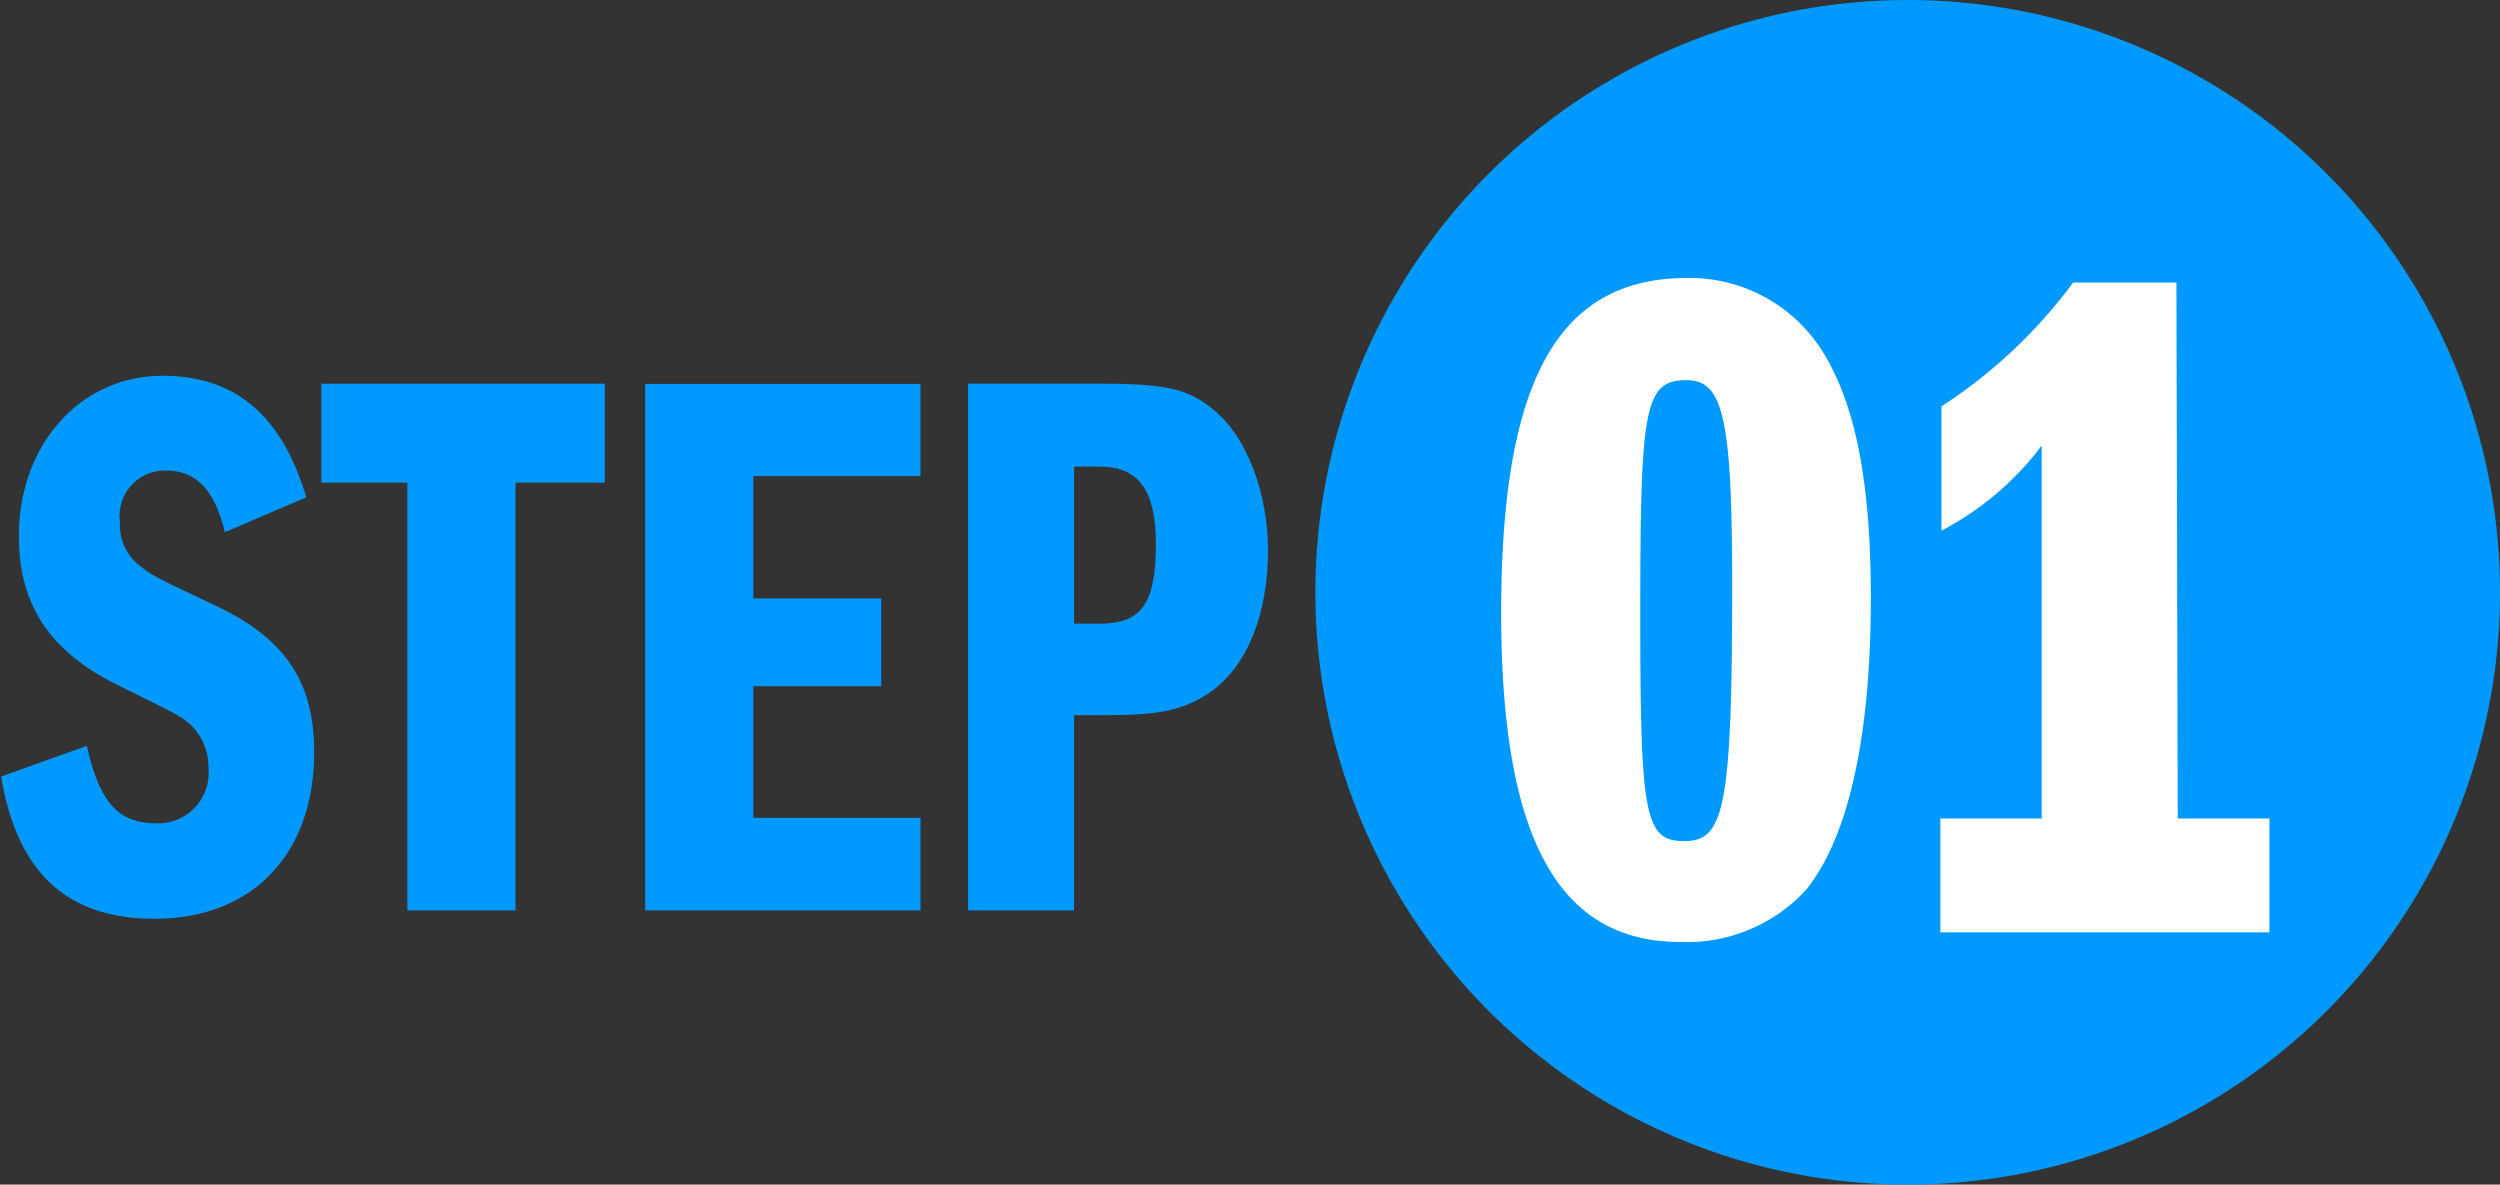 <svg xmlns="http://www.w3.org/2000/svg" viewBox="0 0 113.96 54"><rect x="0" y="0" width="113.96" height="54" fill="#333333" stroke="none"/><defs><style>.cls-1{fill:#09f;}.cls-2{fill:#fff;}</style></defs><g id="レイヤー_2" data-name="レイヤー 2"><g id="レイヤー_1-2" data-name="レイヤー 1"><circle class="cls-1" cx="86.96" cy="27" r="27"/><path class="cls-1" d="M10.29,24.26C9.83,22.35,9,21.45,7.6,21.45a2.06,2.06,0,0,0-2.09,2.34,2.33,2.33,0,0,0,.9,2c.61.47.61.47,3.34,1.76,3.28,1.52,4.61,3.5,4.61,6.74,0,4.64-2.81,7.59-7.27,7.59-4,0-6.26-2.09-7-6.48L4,34c.58,2.59,1.44,3.53,3.17,3.53A2.3,2.3,0,0,0,9.54,35a2.64,2.64,0,0,0-.76-1.91c-.47-.43-.47-.43-3.31-1.83C2.34,29.73.9,27.61.9,24.44c0-4.18,2.81-7.31,6.55-7.31,3.31,0,5.44,1.8,6.55,5.54Z" transform="translate(-0.04)"/><path class="cls-1" d="M23.54,41.5H18.61V22H14.69V17.49H27.61V22H23.54Z" transform="translate(-0.04)"/><path class="cls-1" d="M34.38,27.28h5.83v4H34.38v6H42V41.5H29.45v-24H42V21.7H34.38Z" transform="translate(-0.04)"/><path class="cls-1" d="M44.17,17.49h6c3.17,0,4.18.25,5.44,1.41s2.23,3.56,2.23,6.19c0,3-1,5.36-2.7,6.51-1.22.79-2.27,1-4.72,1H49V41.5H44.17Zm6,10.94c1.91,0,2.56-.93,2.56-3.63,0-2.45-.79-3.53-2.56-3.53H49v7.16Z" transform="translate(-0.04)"/><path class="cls-2" d="M83.17,16.1c1.49,2.46,2.15,6,2.15,11.17,0,6.25-1,10.87-2.95,13.29a7.38,7.38,0,0,1-5.72,2.38c-5.59,0-8.18-4.75-8.18-15,0-10.61,2.59-15.27,8.49-15.27A7.16,7.16,0,0,1,83.17,16.1ZM74.81,28c0,9.24.21,10.34,2,10.34S79,37,79,26.75c0-7.66-.4-9.42-2.07-9.42C75,17.33,74.81,18.52,74.81,28Z" transform="translate(-0.04)"/><path class="cls-2" d="M99.31,37.31h4.18V42.5h-15V37.31h4.62v-17a13.57,13.57,0,0,1-4.57,3.88V18.52a22.85,22.85,0,0,0,6-5.64h4.71Z" transform="translate(-0.04)"/></g></g></svg>